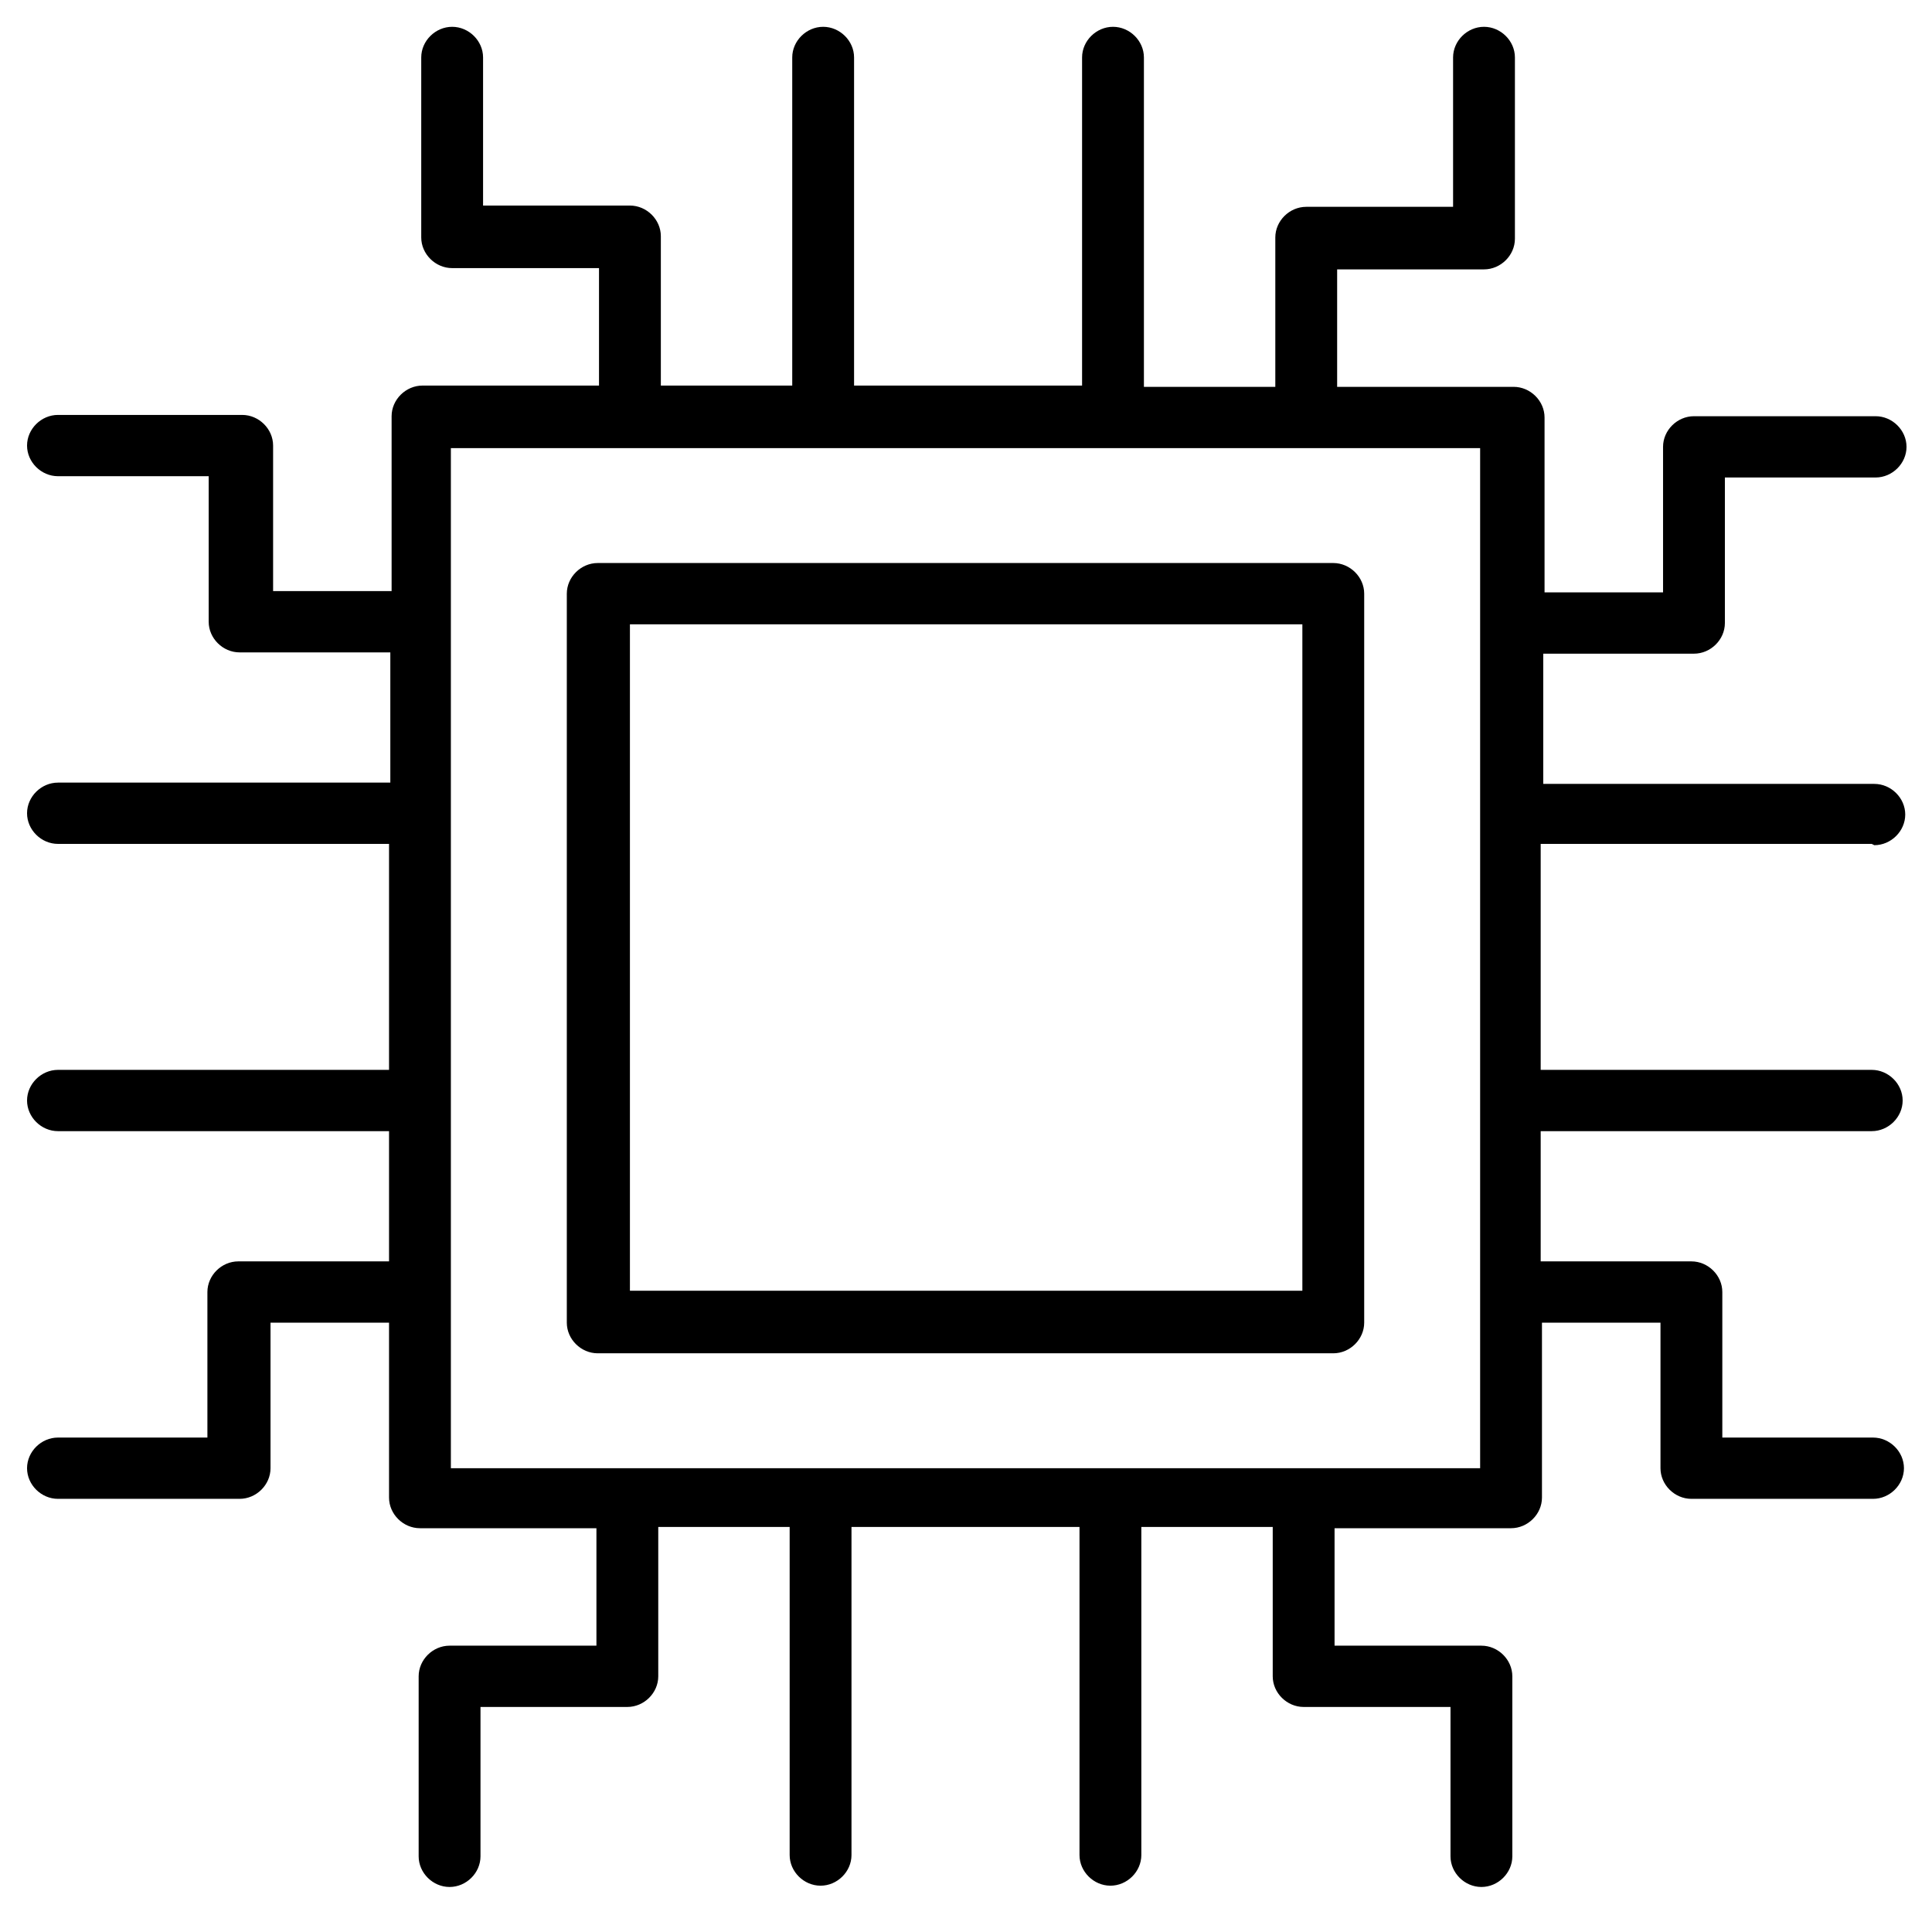 <svg width="114" height="113" xmlns="http://www.w3.org/2000/svg" xmlns:xlink="http://www.w3.org/1999/xlink" xml:space="preserve" overflow="hidden"><g transform="translate(-874 -501)"><path d="M77.97 33.222 34.955 33.222C33.975 33.222 33.147 34.051 33.147 35.03L33.147 78.045C33.147 79.025 33.975 79.853 34.955 79.853L77.97 79.853C78.949 79.853 79.778 79.025 79.778 78.045L79.778 35.03C79.778 34.051 78.949 33.222 77.97 33.222ZM76.162 76.162 36.838 76.162 36.838 36.838 76.162 36.838 76.162 76.162ZM109.61 49.871C110.589 49.871 111.418 49.042 111.418 48.063 111.418 47.083 110.589 46.255 109.61 46.255L90.249 46.255 90.249 38.571 99.063 38.571C100.043 38.571 100.871 37.742 100.871 36.763L100.871 28.175 109.685 28.175C110.665 28.175 111.493 27.346 111.493 26.367 111.493 25.387 110.665 24.559 109.685 24.559L99.063 24.559C98.084 24.559 97.255 25.387 97.255 26.367L97.255 34.955 90.325 34.955 90.325 24.634C90.325 23.655 89.496 22.826 88.517 22.826L78.196 22.826 78.196 15.895 86.784 15.895C87.763 15.895 88.592 15.067 88.592 14.087L88.592 3.39C88.592 2.411 87.763 1.582 86.784 1.582 85.805 1.582 84.976 2.411 84.976 3.39L84.976 12.204 76.388 12.204C75.409 12.204 74.58 13.033 74.58 14.012L74.58 22.826 66.896 22.826 66.896 3.39C66.896 2.411 66.067 1.582 65.088 1.582 64.109 1.582 63.28 2.411 63.28 3.39L63.28 22.751 49.946 22.751 49.946 3.39C49.946 2.411 49.117 1.582 48.138 1.582 47.159 1.582 46.33 2.411 46.33 3.39L46.33 22.751 38.646 22.751 38.646 13.937C38.646 12.957 37.817 12.129 36.838 12.129L28.25 12.129 28.25 3.39C28.25 2.411 27.421 1.582 26.442 1.582 25.463 1.582 24.634 2.411 24.634 3.39L24.634 14.012C24.634 14.991 25.463 15.82 26.442 15.82L35.03 15.82 35.03 22.751 24.709 22.751C23.73 22.751 22.901 23.579 22.901 24.559L22.901 34.879 15.971 34.879 15.971 26.291C15.971 25.312 15.142 24.483 14.163 24.483L3.39 24.483C2.411 24.483 1.582 25.312 1.582 26.291 1.582 27.271 2.411 28.099 3.39 28.099L12.204 28.099 12.204 36.687C12.204 37.667 13.033 38.495 14.012 38.495L22.826 38.495 22.826 46.179 3.39 46.179C2.411 46.179 1.582 47.008 1.582 47.987 1.582 48.967 2.411 49.795 3.39 49.795L22.751 49.795 22.751 63.129 3.39 63.129C2.411 63.129 1.582 63.958 1.582 64.937 1.582 65.917 2.411 66.745 3.39 66.745L22.751 66.745 22.751 74.429 13.937 74.429C12.957 74.429 12.129 75.258 12.129 76.237L12.129 84.825 3.39 84.825C2.411 84.825 1.582 85.654 1.582 86.633 1.582 87.613 2.411 88.441 3.39 88.441L14.012 88.441C14.991 88.441 15.82 87.613 15.82 86.633L15.82 78.045 22.751 78.045 22.751 88.366C22.751 89.345 23.579 90.174 24.559 90.174L34.879 90.174 34.879 97.105 26.291 97.105C25.312 97.105 24.483 97.933 24.483 98.913L24.483 109.535C24.483 110.514 25.312 111.343 26.291 111.343 27.271 111.343 28.099 110.514 28.099 109.535L28.099 100.721 36.687 100.721C37.667 100.721 38.495 99.892 38.495 98.913L38.495 90.099 46.179 90.099 46.179 109.459C46.179 110.439 47.008 111.267 47.987 111.267 48.967 111.267 49.795 110.439 49.795 109.459L49.795 90.099 63.129 90.099 63.129 109.459C63.129 110.439 63.958 111.267 64.937 111.267 65.917 111.267 66.745 110.439 66.745 109.459L66.745 90.099 74.429 90.099 74.429 98.913C74.429 99.892 75.258 100.721 76.237 100.721L84.825 100.721 84.825 109.535C84.825 110.514 85.654 111.343 86.633 111.343 87.613 111.343 88.441 110.514 88.441 109.535L88.441 98.913C88.441 97.933 87.613 97.105 86.633 97.105L78.045 97.105 78.045 90.174 88.366 90.174C89.345 90.174 90.174 89.345 90.174 88.366L90.174 78.045 97.105 78.045 97.105 86.633C97.105 87.613 97.933 88.441 98.913 88.441L109.535 88.441C110.514 88.441 111.343 87.613 111.343 86.633 111.343 85.654 110.514 84.825 109.535 84.825L100.721 84.825 100.721 76.237C100.721 75.258 99.892 74.429 98.913 74.429L90.099 74.429 90.099 66.745 109.459 66.745C110.439 66.745 111.267 65.917 111.267 64.937 111.267 63.958 110.439 63.129 109.459 63.129L90.099 63.129 90.099 49.795 109.459 49.795 109.459 49.795ZM86.558 86.633 26.367 86.633 26.367 26.442 86.558 26.442 86.558 86.633Z" transform="matrix(1.009 0 0 1 874 501)"/></g></svg>